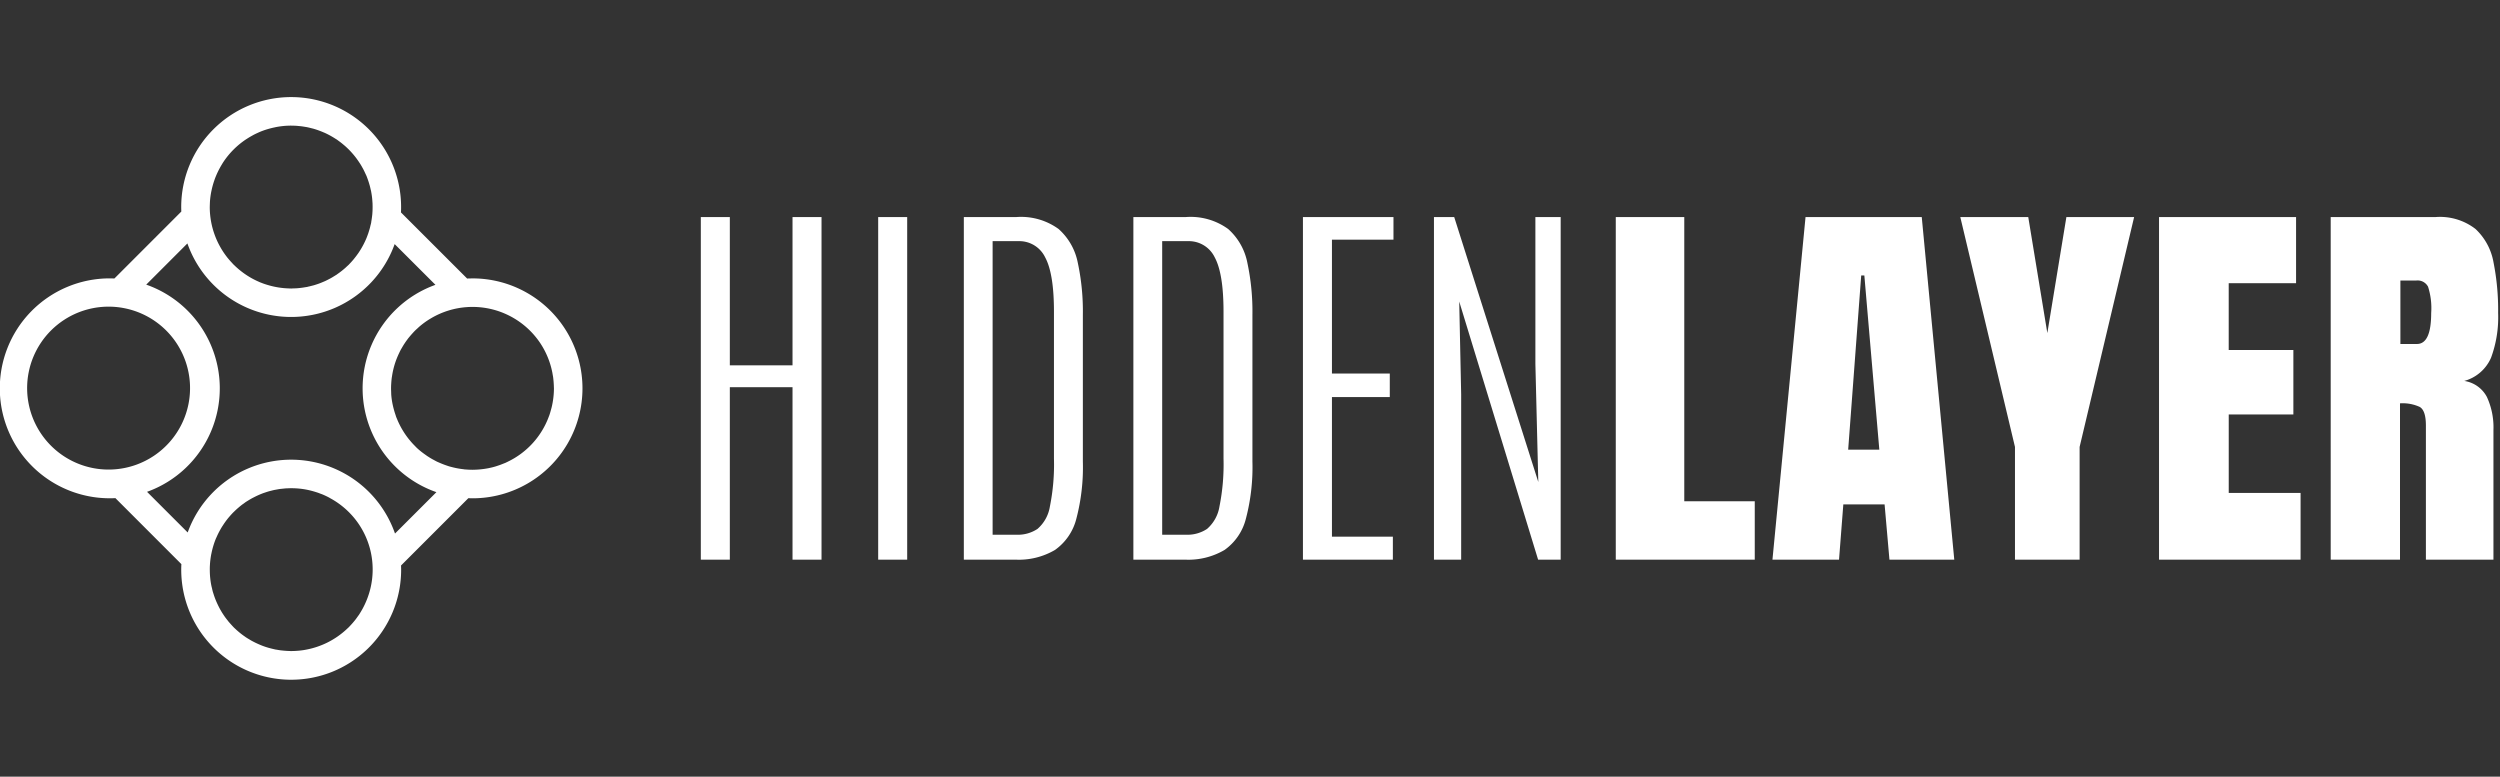 <svg xmlns="http://www.w3.org/2000/svg" width="103" height="32" fill="none"><rect width="100%" height="100%" fill="#333333" stroke="none"/><g fill="#fff" clip-path="url(#a)"><path d="M28.874 23.058V8.942h1.195v6.11h2.583v-6.11h1.195v14.116h-1.195v-7.106h-2.583v7.106h-1.195Zm8.502-14.116h-1.195v14.116h1.195V8.942Zm2.334 14.116V8.942h2.172a2.63 2.63 0 0 1 1.732.493 2.5 2.5 0 0 1 .793 1.4 9.56 9.56 0 0 1 .207 2.134v6.047a8.364 8.364 0 0 1-.268 2.354 2.25 2.25 0 0 1-.879 1.287 2.94 2.94 0 0 1-1.636.4H39.71Zm1.187-1.027h.986a1.46 1.46 0 0 0 .862-.24c.273-.238.453-.563.51-.92.13-.65.187-1.313.168-1.976V12.84c0-1.042-.12-1.787-.361-2.234a1.18 1.18 0 0 0-1.107-.67h-1.059v12.095Zm5.798 1.027V8.942h2.173a2.63 2.63 0 0 1 1.732.493 2.5 2.5 0 0 1 .793 1.4c.148.701.218 1.417.207 2.134v6.047a8.364 8.364 0 0 1-.269 2.354c-.13.52-.441.976-.878 1.287a2.94 2.94 0 0 1-1.636.4h-2.122Zm1.188-1.027h.986a1.46 1.46 0 0 0 .862-.24c.272-.238.453-.563.51-.92.13-.65.187-1.313.168-1.976V12.84c0-1.042-.12-1.787-.361-2.234a1.181 1.181 0 0 0-1.107-.67h-1.059v12.095Zm5.798 1.027V8.942h3.73v.931h-2.535v5.517h2.383v.97h-2.383v5.752h2.51v.946h-3.705Zm5.398 0V8.942h.834l3.465 10.916-.12-4.862V8.942H64.3v14.116h-.93l-3.25-10.635.08 3.818v6.817h-1.12Zm7.491 0V8.942h2.822v11.71h2.904v2.406h-5.727Zm6.455 0 1.363-14.116h4.788l1.34 14.116h-2.671l-.2-2.278h-1.7l-.177 2.278h-2.743Zm3.12-4.532h1.283l-.617-7.178h-.129l-.537 7.178Zm6.872 4.532v-4.644l-2.253-9.472h2.8l.786 4.78.785-4.78h2.791l-2.246 9.472v4.644h-2.663Zm5.935 0V8.942h5.646v2.727h-2.775v2.751h2.664v2.655h-2.663v3.233h2.96v2.75h-5.832Zm7.073 0V8.942h4.332a2.39 2.39 0 0 1 1.636.494c.39.367.65.851.741 1.379.135.685.198 1.383.189 2.081a4.812 4.812 0 0 1-.293 1.845 1.688 1.688 0 0 1-1.103.954 1.262 1.262 0 0 1 .934.662c.195.426.287.892.269 1.36v5.341h-2.783v-5.526c0-.412-.084-.667-.253-.766a1.68 1.68 0 0 0-.814-.148v6.44h-2.855Zm2.872-8.886h.681c.391 0 .587-.426.587-1.276a2.898 2.898 0 0 0-.129-1.083.486.486 0 0 0-.483-.256h-.657v2.615Z"/><path fill-rule="evenodd" d="M11.996 4a4.53 4.53 0 0 1 4.524 4.752l2.725 2.723.223-.005a4.53 4.53 0 1 1 0 9.06c-.06 0-.116-.003-.172-.005l-2.773 2.773c.002.058.004.114.004.172a4.53 4.53 0 1 1-9.054-.228l-2.718-2.719a4.53 4.53 0 1 1-.228-9.054c.062 0 .124.003.186.005L7.47 8.716c-.002-.062-.004-.124-.004-.186A4.53 4.53 0 0 1 11.996 4Zm-.107 16.117-.087.003c-.045.002-.09.007-.134.012l-.12.012c-.05.007-.1.016-.15.025l-.053.01-.026.004a2.76 2.76 0 0 0-.157.038c-.03.007-.06.014-.09.023a3.317 3.317 0 0 0-.162.052l-.063.021a3.42 3.42 0 0 0-.37.163l-.084.043a3.434 3.434 0 0 0-.155.09l-.049.03-.056.035c-.033.023-.065.048-.098.072-.017.012-.035.023-.052.036-.054.04-.106.083-.157.127l-.025.021a3.344 3.344 0 0 0-.156.145l-.018.017-.012.011a3.351 3.351 0 0 0-.137.148l-.029.033c-.1.116-.19.24-.272.368l-.018.026c-.08.129-.153.263-.216.402l-.016.036-.03.064c-.081.197-.142.4-.184.606l-.005.024-.003.013a3.352 3.352 0 0 0-.056.447c0 .017-.002.033-.003.049a3.351 3.351 0 0 0-.002.186l.001.061c.006.185.025.37.062.553.008.041.02.082.03.123l.007.037.02.082.036.114a3.097 3.097 0 0 0 .09.25l.01.024c0 .003.003.007.004.01.027.064.056.126.086.188l.02.04c.031.063.065.124.101.184l.015.027c.036.06.074.117.114.175l.024.036c.036.05.075.1.114.148.014.018.027.037.042.054.037.044.076.087.115.13l.048.052.042.045c.034.034.07.066.105.098l.02.019c.051.045.103.09.156.132l.043.034c.046.035.094.07.142.102l.043.032.026.015c.042.028.085.053.128.078.03.018.058.036.088.052a3.673 3.673 0 0 0 .355.169l.086.035a3.344 3.344 0 0 0 .245.081l.109.029.138.033.034.008c.021.005.044.006.066.01.049.009.097.017.146.024l.096.01a3.48 3.48 0 0 0 .265.018c.027 0 .055.003.083.003l.054-.002.051-.001c.144-.005.287-.018.428-.041l.077-.014a3.355 3.355 0 0 0 1.672-.842l.059-.055.03-.028.059-.063a3.378 3.378 0 0 0 .189-.216c.017-.02.033-.042.049-.063.03-.04.058-.08.086-.12.01-.015.024-.03.035-.046l.043-.07a3.27 3.27 0 0 0 .107-.182 3.37 3.37 0 0 0 .174-.37l.026-.067a3.339 3.339 0 0 0-.349-3.04 3.352 3.352 0 0 0-1.189-1.08l-.033-.02a3.378 3.378 0 0 0-.284-.135c-.027-.011-.055-.02-.082-.03-.036-.014-.072-.029-.109-.041-.03-.011-.062-.02-.093-.03-.03-.01-.059-.018-.088-.026a3.408 3.408 0 0 0-.368-.084 3.334 3.334 0 0 0-.445-.042l-.029-.001-.071-.002c-.036 0-.073.003-.109.004Zm-5.864-8.39a4.529 4.529 0 0 1 .033 8.536l1.675 1.675a4.529 4.529 0 0 1 8.541.044l1.706-1.705a4.53 4.53 0 0 1-.04-8.542l-1.68-1.678a4.53 4.53 0 0 1-8.539-.028l-1.696 1.697Zm-.842.983a3.356 3.356 0 1 0-1.31 6.582 3.356 3.356 0 0 0 1.31-6.582Zm15.568.19a3.357 3.357 0 0 0-2.994.214l-.032.019c-.166.1-.323.215-.47.344l-.059.055c-.034.031-.07.063-.103.096l-.05.052-.06.066c-.045.05-.088.1-.13.151l-.043.052-.014.021a3.277 3.277 0 0 0-.232.35c-.02.035-.043.071-.062.108-.024.046-.046.093-.068.14a3.436 3.436 0 0 0-.151.375 3.35 3.35 0 0 0-.133.564c-.004.028-.01.056-.013.085a3.37 3.37 0 0 0-.017.188l-.006.096c-.002.06-.003.12-.002.181l.003.073c.002.051.002.103.006.155.021.252.075.498.15.735l.02.06c.013.039.024.078.038.115l.038.089v.002c.123.294.287.57.488.82.01.01.019.023.029.034.045.056.093.11.142.162l.037.038c.044.044.085.09.131.132.117.107.242.202.371.29.013.01.024.02.037.028l.018.01c.053.035.106.069.161.1.026.016.053.03.08.044.05.027.1.055.15.08l.114.049c.08.035.16.066.243.095l.129.044c.053.016.106.028.16.042a3.32 3.32 0 0 0 .436.078c.02.002.038.007.058.009h.024c.093.009.186.013.279.013l.01.001h.003l.061-.002c.13-.002.26-.013.39-.03l.049-.007.094-.015.075-.014.125-.028c.008-.003.017-.004.026-.006a4.25 4.25 0 0 0 .151-.042l.01-.004.13-.043.028-.01a3.35 3.35 0 0 0 .115-.045l.043-.017.05-.019.08-.038.02-.01a3.338 3.338 0 0 0 1.697-1.86l.023-.06.006-.018c.01-.027.017-.055.026-.082l.012-.043.03-.106.02-.075.015-.064.024-.12.007-.042a3.31 3.31 0 0 0 .048-.555l-.003-.07c0-.032-.002-.064-.004-.096a3.394 3.394 0 0 0-.02-.243l-.007-.056c-.005-.035-.012-.07-.018-.104l-.016-.092a3.354 3.354 0 0 0-.497-1.204A3.356 3.356 0 0 0 20.75 12.9Zm-8.804-7.723a3.4 3.4 0 0 0-.076.001 3.361 3.361 0 0 0-.506.059l-.082.018a3.33 3.33 0 0 0-.237.06l-.029.008a3.36 3.36 0 0 0-.303.108c-.036.015-.072.032-.107.048a3.25 3.25 0 0 0-.178.087l-.034.02a3.34 3.34 0 0 0-.234.14l-.035.022a3.355 3.355 0 0 0-.918.919c-.026.038-.05.079-.073.118a3.47 3.47 0 0 0-.29.603l-.018.053a3.352 3.352 0 0 0-.115.42l-.006.026c-.03.15-.05.3-.058.454l-.004.107-.002.083c0 .409.076.81.218 1.186l.015.039c.054.138.117.272.19.402l.026.046a3.3 3.3 0 0 0 .245.367c.013.017.025.034.039.05a3.357 3.357 0 0 0 .188.214c.02.023.04.046.063.068l.029.027.07.067.086.076a3.463 3.463 0 0 0 .397.294 3.26 3.26 0 0 0 .469.247l.038.018c.015.006.032.01.047.017.047.019.093.036.14.052l.084.027a3.394 3.394 0 0 0 .903.155l.053.002.056.002c.027 0 .055-.004.083-.004l.117-.004a3.478 3.478 0 0 0 .388-.047l.067-.01c.011-.002.021-.006.032-.009.047-.01.093-.021.139-.033l.11-.028.095-.03a3.23 3.23 0 0 0 .155-.054l.067-.027.145-.061c.037-.017.073-.036.109-.054l.116-.06.074-.043.143-.088.024-.014c.017-.011.032-.024.049-.036a3.458 3.458 0 0 0 .323-.254l.053-.05c.028-.026.057-.05.084-.077l.034-.037.066-.07c.034-.038.068-.076.101-.116.018-.021.035-.045.053-.067.036-.045.07-.09.104-.138l.029-.04a3.323 3.323 0 0 0 .228-.383l.02-.04c.03-.06.058-.12.084-.182l.007-.016.03-.077.045-.123.028-.089c.017-.054.033-.107.047-.162l.011-.05c.01-.043.023-.085.032-.128.005-.023.006-.047.01-.071.003-.012.004-.025.006-.037.012-.068.02-.135.028-.203l.005-.046c.005-.066.01-.13.011-.196l.001-.061c.001-.06 0-.121-.002-.182 0-.024-.003-.05-.005-.074a3.293 3.293 0 0 0-.014-.169l-.01-.08a3.295 3.295 0 0 0-.026-.159l-.005-.031c-.004-.02-.01-.04-.015-.059a3.365 3.365 0 0 0-.042-.177c-.004-.014-.01-.029-.013-.044a3.294 3.294 0 0 0-.06-.187l-.01-.03c-.017-.044-.032-.09-.05-.133l-.03-.064-.019-.04a3.31 3.31 0 0 0-.084-.174l-.034-.061a3.46 3.46 0 0 0-.087-.15l-.042-.063a3.446 3.446 0 0 0-.1-.145c-.01-.016-.023-.031-.034-.046a3.42 3.42 0 0 0-.117-.146l-.044-.05a3.417 3.417 0 0 0-.125-.135l-.013-.014c-.01-.01-.02-.017-.028-.026a3.377 3.377 0 0 0-.14-.13l-.041-.034a3.352 3.352 0 0 0-.158-.127l-.027-.019c-.037-.027-.074-.056-.113-.082l-.056-.034-.056-.035a3.345 3.345 0 0 0-.371-.198l-.06-.025a3.37 3.37 0 0 0-.177-.07l-.051-.019a3.358 3.358 0 0 0-.17-.054c-.033-.01-.068-.017-.102-.026-.041-.01-.082-.021-.124-.03l-.044-.01-.09-.015-.108-.017c-.042-.006-.085-.01-.127-.014-.044-.004-.088-.009-.133-.012a3.357 3.357 0 0 0-.098-.004L12 5.176h-.052Z" clip-rule="evenodd"/></g><defs><clipPath id="a"><path fill="#fff" d="M0 0h103v32H0z"/></clipPath></defs></svg>